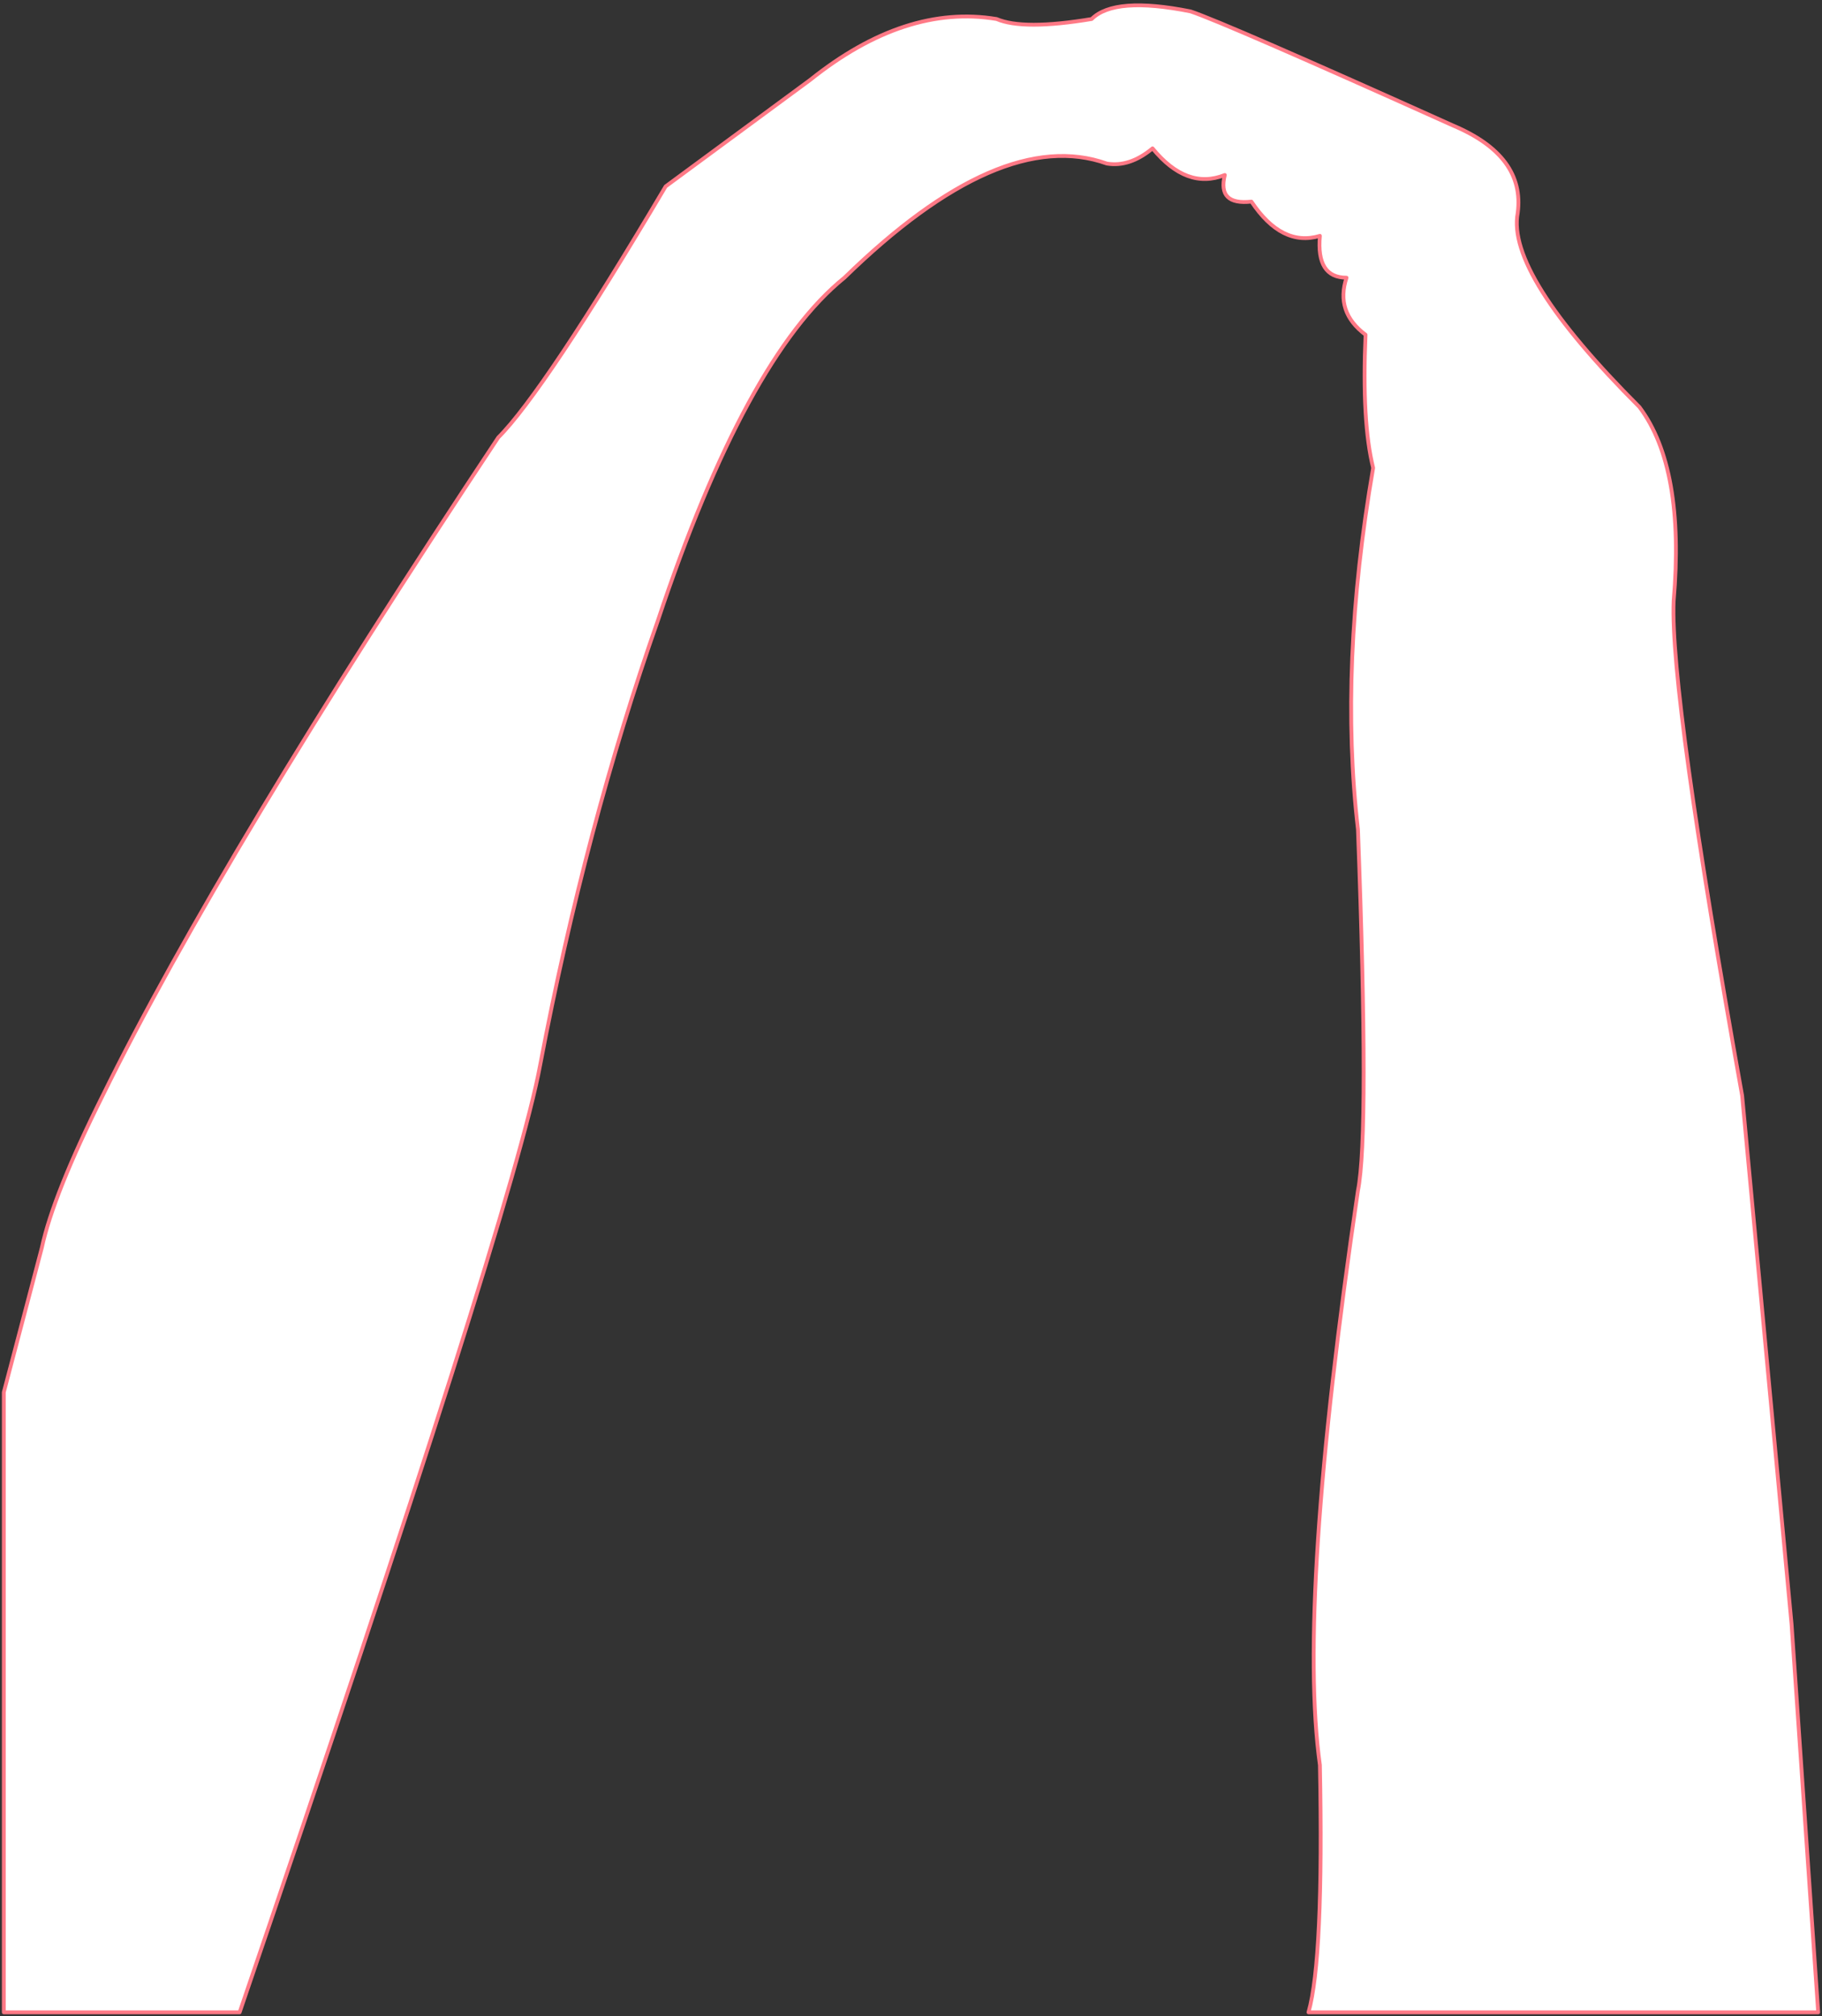 <?xml version="1.0" encoding="UTF-8" standalone="no"?>
<svg xmlns:xlink="http://www.w3.org/1999/xlink" height="26.5px" width="23.95px" xmlns="http://www.w3.org/2000/svg">
  <rect width="100%" height="100%" fill="#333333" stroke="none"/>
  <g transform="matrix(1.0, 0.0, 0.0, 1.0, 0.05, 0.05)">
    <path d="M23.5 21.3 L23.85 26.4 17.15 26.4 Q17.35 25.7 17.3 23.15 17.0 21.0 17.8 15.6 17.95 14.85 17.8 10.85 17.55 8.7 18.0 6.1 17.85 5.5 17.9 4.35 17.5 4.05 17.65 3.6 17.25 3.6 17.3 3.05 16.8 3.2 16.4 2.6 15.95 2.65 16.05 2.25 15.55 2.45 15.1 1.9 14.8 2.15 14.5 2.1 13.1 1.6 11.05 3.6 9.75 4.65 8.6 8.1 7.65 10.8 7.05 13.95 6.7 15.85 3.1 26.4 L0.0 26.4 0.0 18.25 0.5 16.35 Q0.65 15.65 1.3 14.35 2.85 11.2 6.5 5.7 7.1 5.1 8.7 2.4 L10.6 1.0 Q11.85 0.0 13.05 0.2 13.4 0.35 14.3 0.2 14.6 -0.1 15.6 0.1 16.05 0.25 19.05 1.6 20.0 2.0 19.9 2.75 19.75 3.55 21.5 5.3 22.1 6.1 21.95 7.85 21.9 9.05 22.85 14.35 L23.5 21.3" fill="#ffffff" fill-rule="evenodd" stroke="none"/>
    <path d="M23.5 21.3 L22.85 14.35 Q21.9 9.05 21.95 7.85 22.1 6.1 21.5 5.3 19.75 3.55 19.9 2.75 20.0 2.0 19.05 1.6 16.05 0.25 15.6 0.1 14.6 -0.1 14.3 0.2 13.4 0.35 13.05 0.2 11.85 0.0 10.6 1.0 L8.7 2.4 Q7.1 5.1 6.5 5.7 2.85 11.2 1.3 14.35 0.65 15.65 0.5 16.35 L0.0 18.25 0.0 26.4 3.1 26.4 Q6.7 15.85 7.05 13.95 7.65 10.8 8.6 8.1 9.75 4.65 11.05 3.6 13.1 1.6 14.5 2.1 14.8 2.15 15.1 1.9 15.55 2.45 16.05 2.25 15.95 2.65 16.4 2.6 16.8 3.2 17.3 3.05 17.25 3.6 17.65 3.6 17.5 4.05 17.9 4.35 17.85 5.5 18.0 6.1 17.55 8.7 17.8 10.85 17.95 14.85 17.8 15.6 17.0 21.0 17.3 23.15 17.35 25.7 17.15 26.4 L23.85 26.4 23.5 21.3 Z" fill="none" stroke="#ff7986" stroke-linecap="round" stroke-linejoin="round" stroke-width="0.05"/>
  </g>
</svg>
